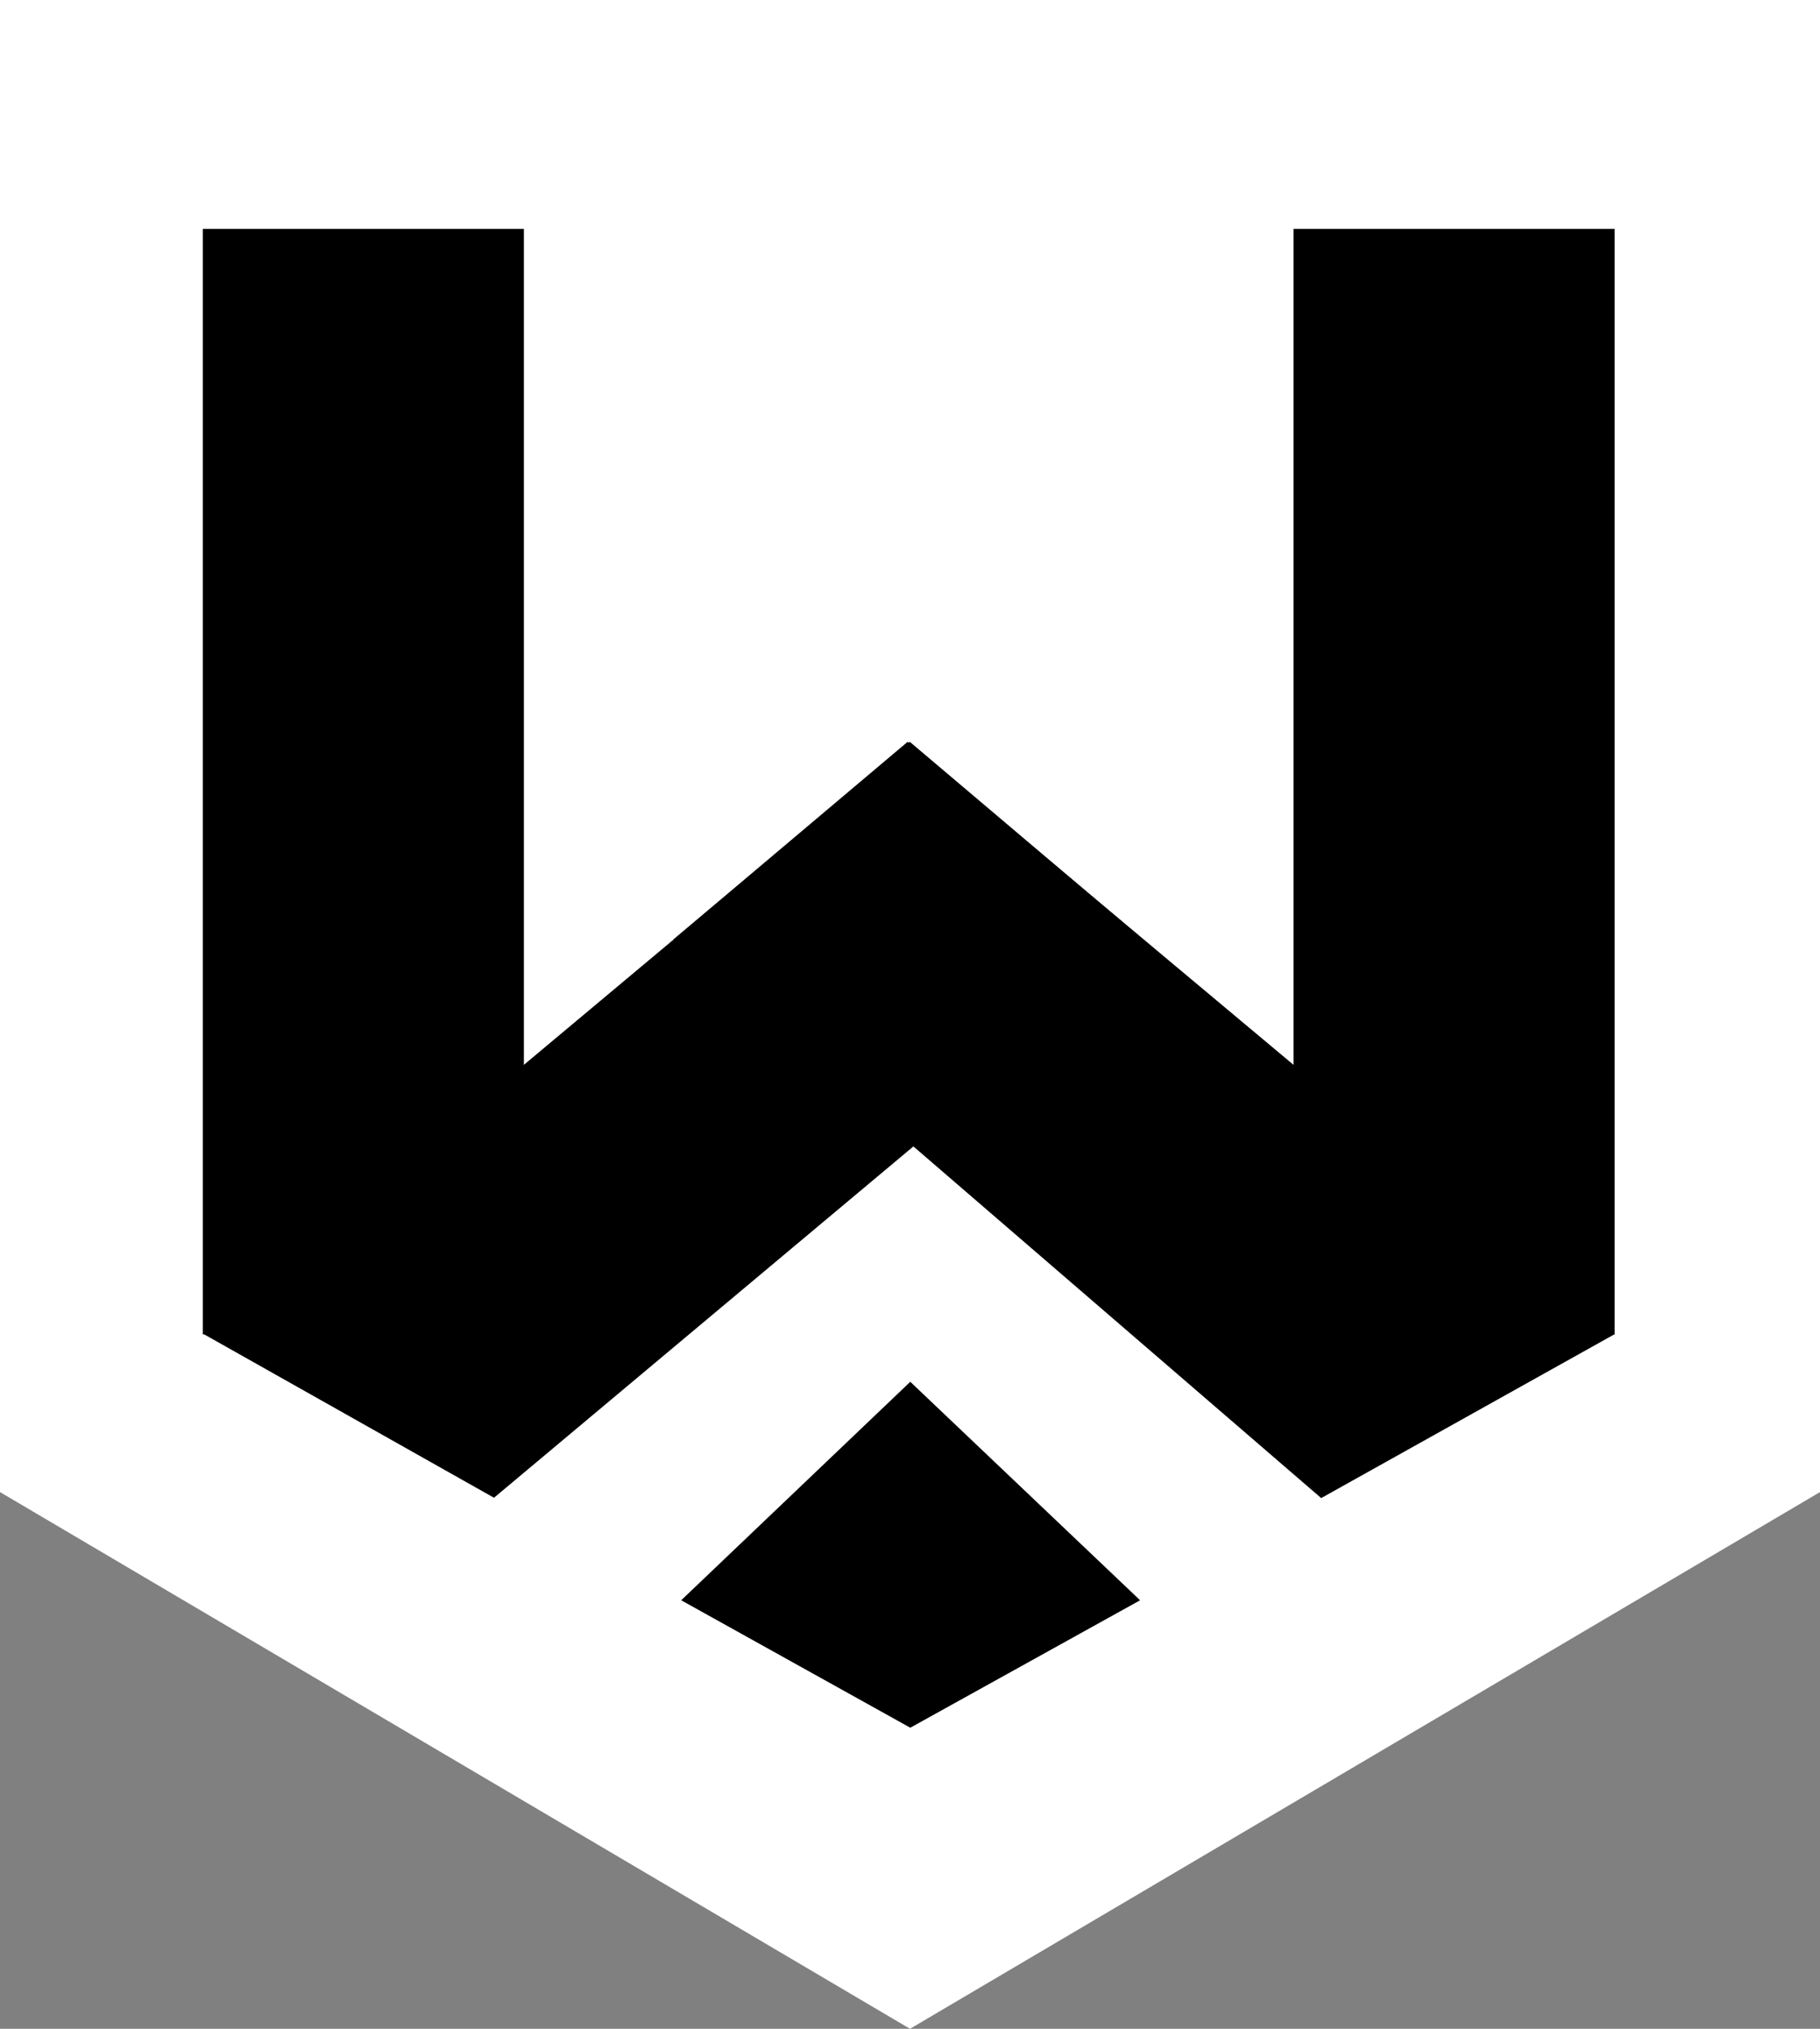 <svg width="700" height="780" viewBox="0 0 700 780" fill="none" xmlns="http://www.w3.org/2000/svg">
<rect x="0" y="0" width="700" height="780" fill="#808080" stroke="none"/>
<path d="M350 0H700V573.651L350 780L0 573.651V0H350Z" fill="white"/>
<rect x="78" y="88" width="123.495" height="425.01" fill="black"/>
<path d="M349.92 285.205L443 363.975L190 575.835L78 512.719L349.92 285.205Z" fill="black"/>
<rect width="123.495" height="425.01" transform="matrix(-1 0 0 1 621 88)" fill="black"/>
<path d="M349.085 285.209L259 361.188L508.15 575.961L621.167 512.859L349.085 285.209Z" fill="black"/>
<path d="M438.5 615.25L350.112 531.25L262 615.25L350.112 664.25L438.5 615.25Z" fill="black"/>
</svg>
